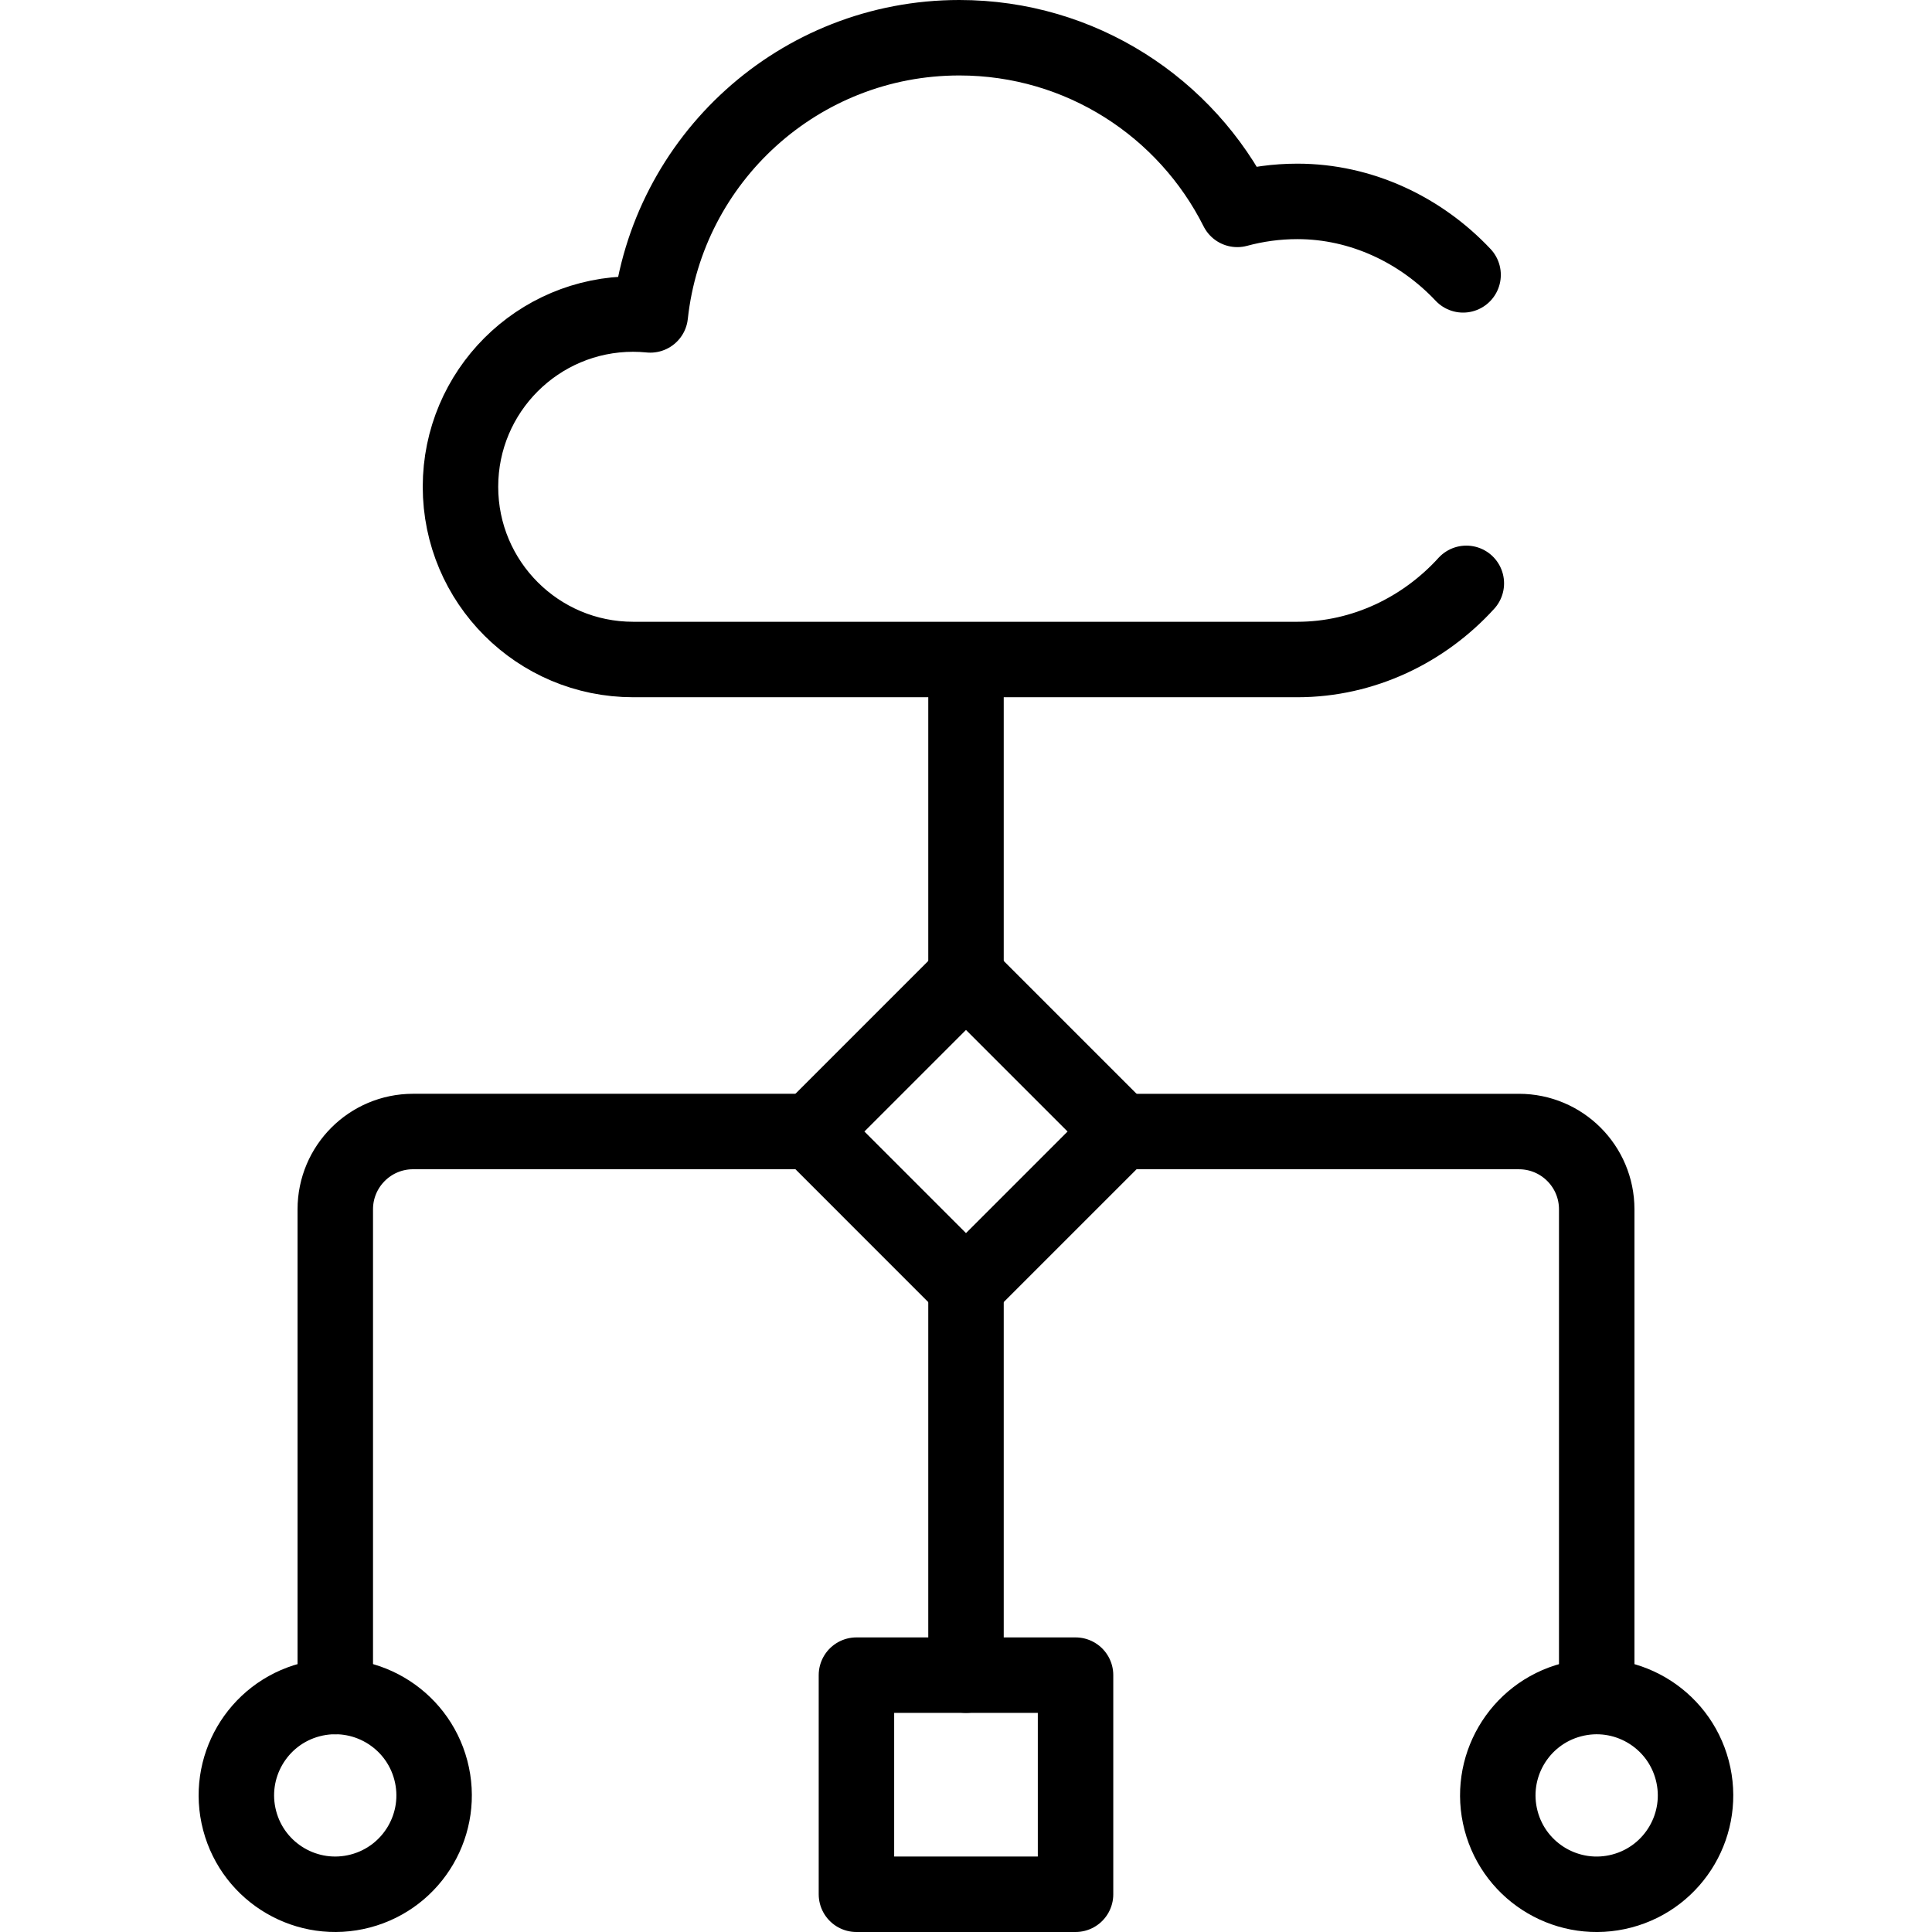 <svg xmlns="http://www.w3.org/2000/svg" width="100" height="100" viewBox="0 0 100 100" fill="none"><g id="network infrastructure" clip-path="url(#clip0_55_222)"><g id="Group"><path id="Vector" d="M75.729 14.227C73.545 11.908 70.474 10.424 67.152 10.424C66.076 10.424 65.033 10.57 64.042 10.838C61.399 5.571 55.95 1.953 49.655 1.953C41.359 1.953 34.529 8.234 33.659 16.3C33.365 16.271 33.07 16.256 32.774 16.255C27.837 16.255 23.834 20.258 23.834 25.195C23.834 30.133 27.837 34.136 32.774 34.136H67.152C70.575 34.136 73.711 32.599 75.897 30.194M41.98 58.567H21.38C19.157 58.567 17.354 60.37 17.354 62.594V87.814M50 66.587V86.705M58.02 58.568H78.62C80.844 58.568 82.646 60.37 82.646 62.594V87.232M50 50.548V34.136" stroke="black" stroke-width="3.906" stroke-miterlimit="10" stroke-linecap="round" stroke-linejoin="round"></path><path id="Vector_2" d="M41.98 58.567L49.999 50.547L58.019 58.567L49.999 66.587L41.98 58.567Z" stroke="black" stroke-width="3.906" stroke-miterlimit="10" stroke-linecap="round" stroke-linejoin="round"></path><path id="Vector_3" d="M44.329 86.705H55.67V98.047H44.329V86.705Z" stroke="black" stroke-width="3.906" stroke-miterlimit="10" stroke-linecap="round" stroke-linejoin="round"></path><path id="Vector_4" d="M83.947 97.878C86.679 97.158 88.311 94.359 87.591 91.627C86.871 88.894 84.072 87.263 81.34 87.983C78.607 88.703 76.975 91.501 77.695 94.234C78.415 96.966 81.214 98.598 83.947 97.878Z" stroke="black" stroke-width="3.906" stroke-miterlimit="10" stroke-linecap="round" stroke-linejoin="round"></path><path id="Vector_5" d="M18.655 97.877C21.388 97.157 23.02 94.358 22.3 91.626C21.58 88.893 18.781 87.261 16.048 87.981C13.316 88.701 11.684 91.5 12.404 94.233C13.124 96.965 15.923 98.597 18.655 97.877Z" stroke="black" stroke-width="3.906" stroke-miterlimit="10" stroke-linecap="round" stroke-linejoin="round"></path></g></g><defs><clipPath id="clip0_55_222"><rect width="100" height="100" fill="white"></rect></clipPath></defs></svg>